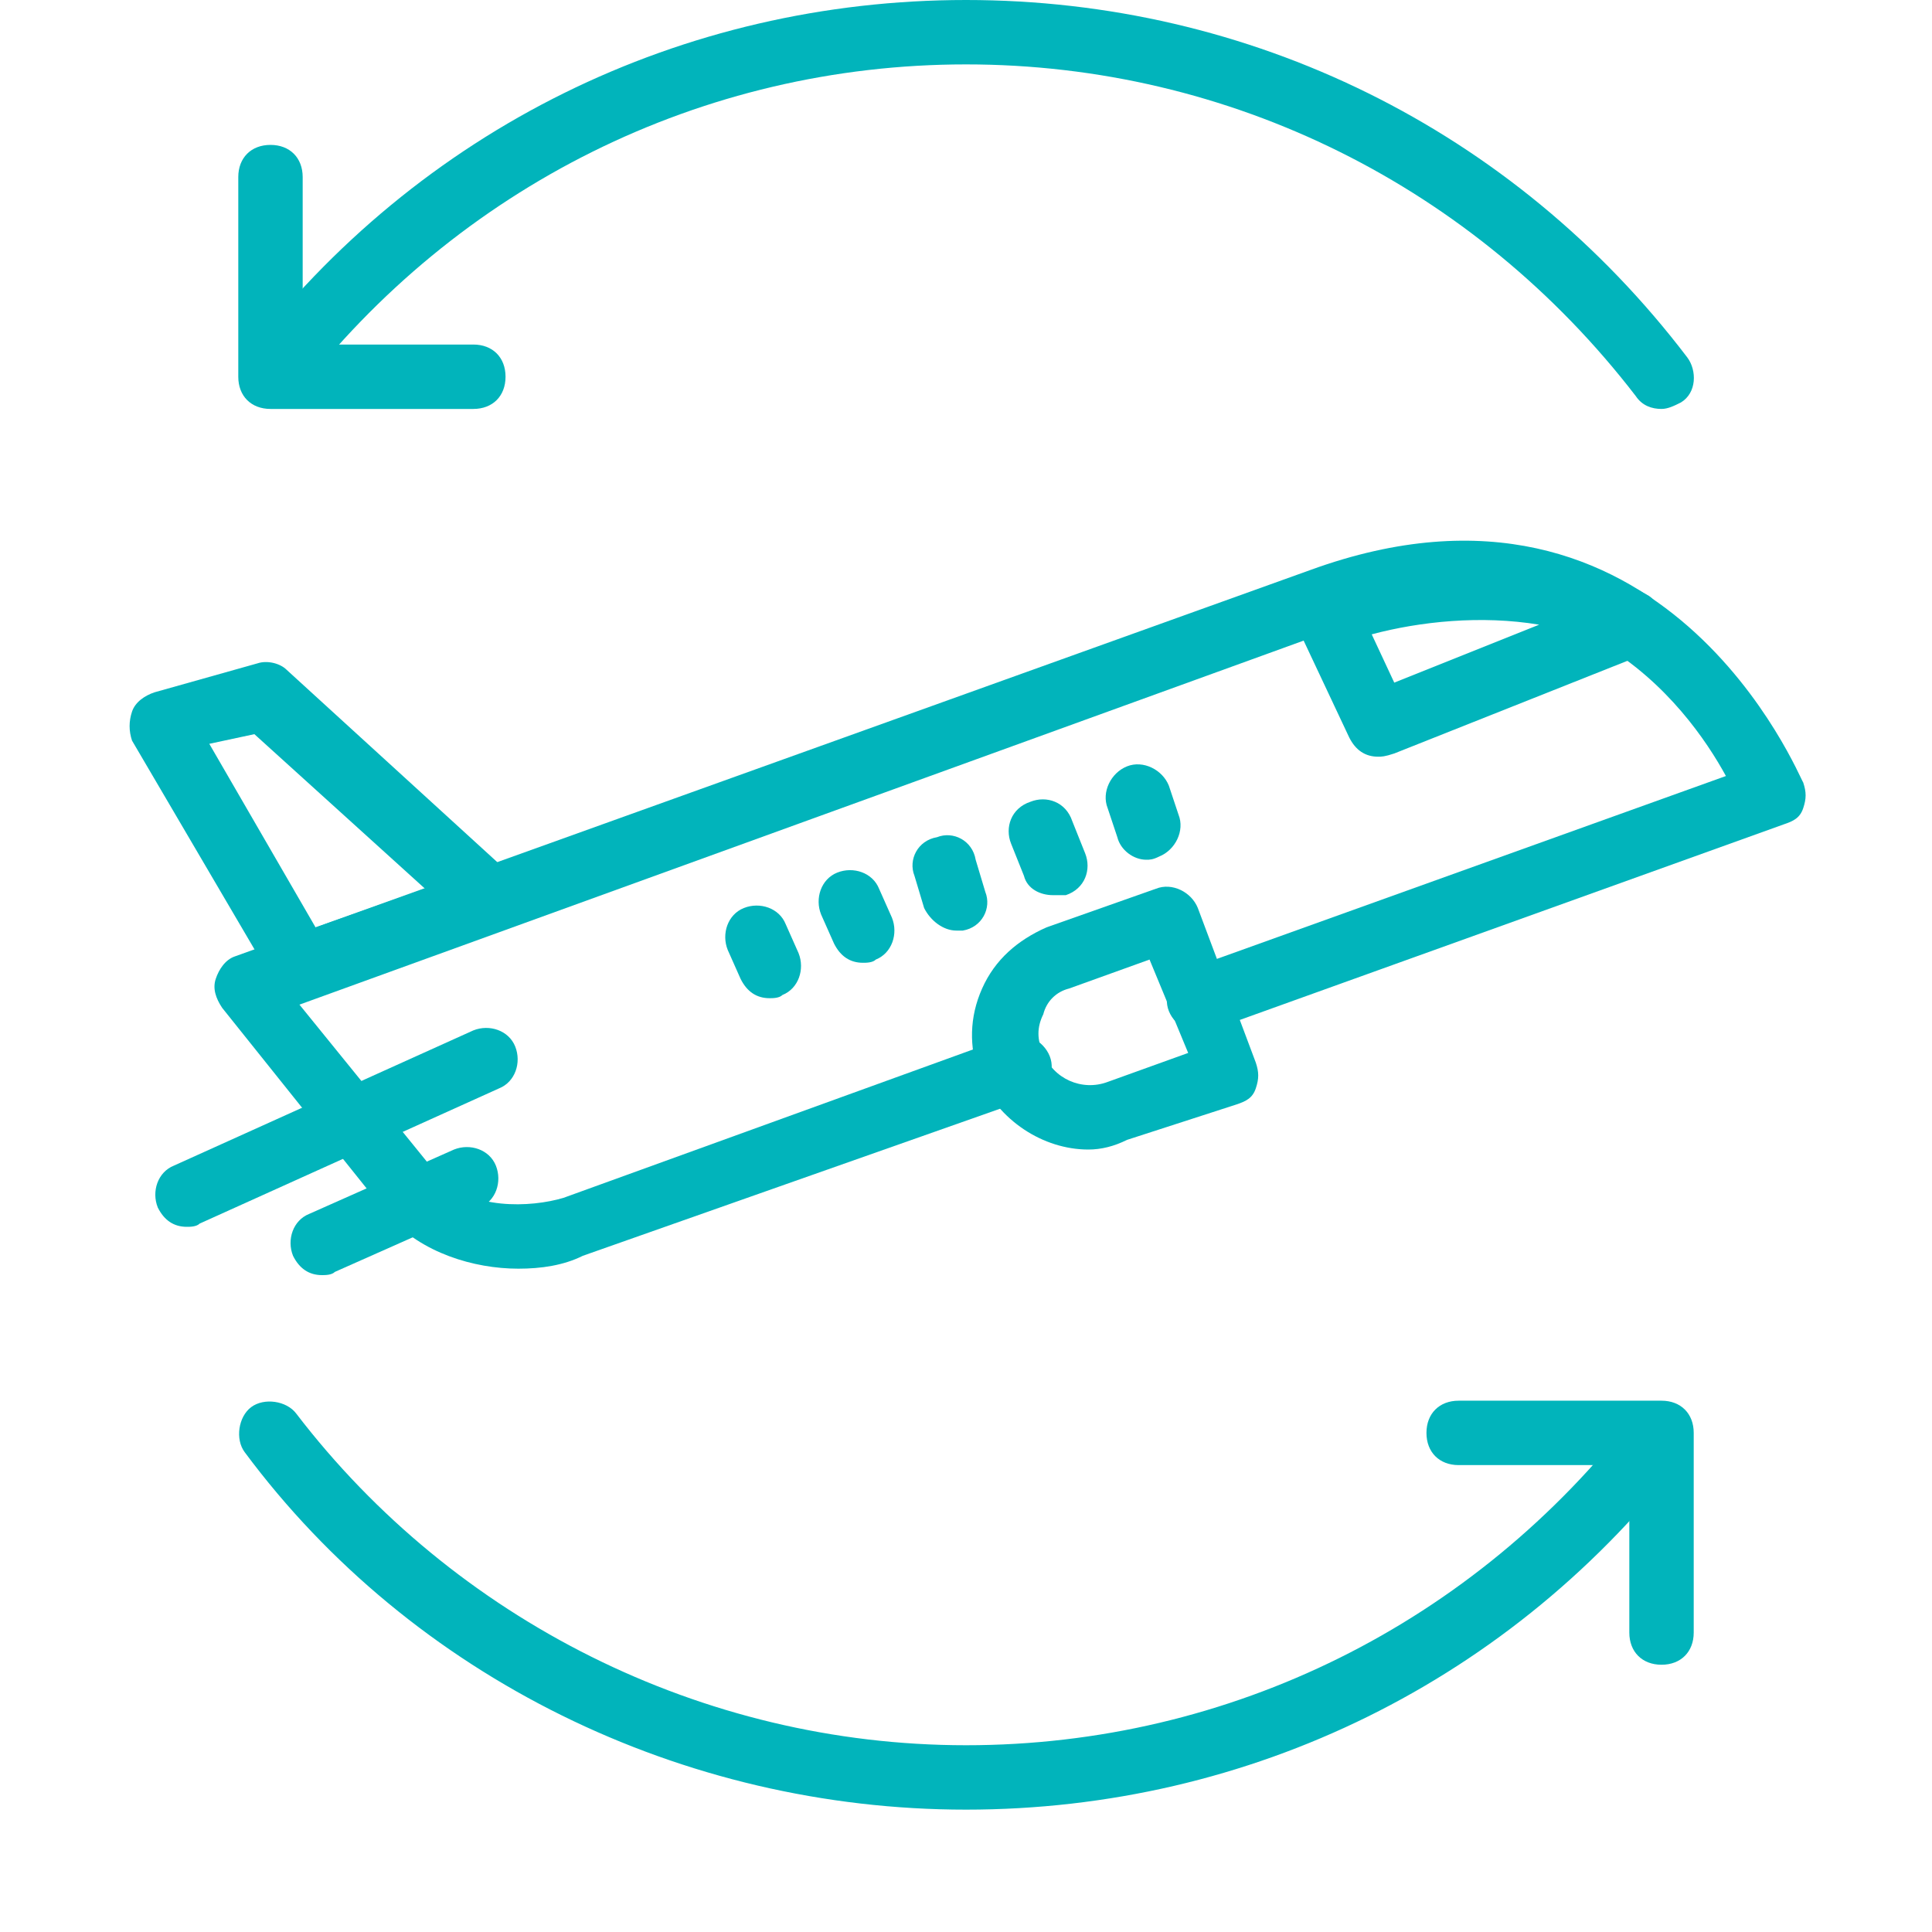 <?xml version="1.0" encoding="utf-8"?>
<!-- Generator: Adobe Illustrator 19.0.0, SVG Export Plug-In . SVG Version: 6.00 Build 0)  -->
<svg version="1.1" id="Layer_1" xmlns="http://www.w3.org/2000/svg" xmlns:xlink="http://www.w3.org/1999/xlink" x="0px" y="0px"
	 viewBox="-9 13 60 60" style="enable-background:new -9 13 60 60;" xml:space="preserve">
<style type="text/css">
	.st0{fill:#01B4BB;}
</style>
<g>
	<g>
		<g>
			<path class="st0" d="M42.6,25.7c-0.3,0-0.6-0.1-0.8-0.4C36.8,18.8,29.2,15,21,15c-8.2,0-15.8,3.8-20.8,10.3
				c-0.3,0.4-1,0.5-1.4,0.2s-0.5-1-0.2-1.4C4,17,12.2,13,21,13c8.8,0,17,4,22.4,11.1c0.3,0.4,0.3,1.1-0.2,1.4
				C43,25.6,42.8,25.7,42.6,25.7z"/>
		</g>
		<g>
			<path class="st0" d="M21,69.2c-8.8,0-17.2-4.1-22.4-11.1c-0.3-0.4-0.2-1.1,0.2-1.4c0.4-0.3,1.1-0.2,1.4,0.2
				C5.1,63.3,12.8,67.2,21,67.2c8.2,0,15.8-3.8,20.8-10.3c0.3-0.4,1-0.5,1.4-0.2c0.4,0.3,0.5,1,0.2,1.4C38,65.2,29.8,69.2,21,69.2z"
				/>
		</g>
		<g>
			<path class="st0" d="M5.7,25.7h-6.3c-0.6,0-1-0.4-1-1v-6.2c0-0.6,0.4-1,1-1s1,0.4,1,1v5.2h5.3c0.6,0,1,0.4,1,1S6.3,25.7,5.7,25.7
				z"/>
		</g>
		<g>
			<path class="st0" d="M42.6,64.7c-0.6,0-1-0.4-1-1v-5.2h-5.3c-0.6,0-1-0.4-1-1s0.4-1,1-1h6.3c0.6,0,1,0.4,1,1v6.2
				C43.6,64.3,43.2,64.7,42.6,64.7z"/>
		</g>
	</g>
	<g>
		<g>
			<g>
				<path class="st0" d="M0.4,44c-0.3,0-0.7-0.2-0.9-0.5L-4.9,36C-5,35.7-5,35.4-4.9,35.1c0.1-0.3,0.4-0.5,0.7-0.6l3.2-0.9
					c0.3-0.1,0.7,0,0.9,0.2l6.9,6.3c0.3,0.2,0.4,0.6,0.3,0.9c-0.1,0.3-0.3,0.6-0.6,0.7l-5.7,2.1C0.6,44,0.5,44,0.4,44z M-2.5,36.1
					l3.3,5.7l3.4-1.2l-5.3-4.8L-2.5,36.1z"/>
			</g>
			<g>
				<path class="st0" d="M7.1,52.4c-1.4,0-3-0.5-4-1.6l-5.2-6.5c-0.2-0.3-0.3-0.6-0.2-0.9s0.3-0.6,0.6-0.7l33.4-12
					c11-4,15.2,6.5,15.3,6.6c0.1,0.3,0.1,0.5,0,0.8s-0.3,0.4-0.6,0.5L28.6,45c-0.5,0.2-1.1-0.1-1.3-0.6c-0.2-0.5,0.1-1.1,0.6-1.3
					l16.7-6c-1.2-2.2-4.9-7.2-12.3-4.5L0.3,44.2l4.3,5.3c1,1.1,2.9,1,3.9,0.7l13.8-5c0.5-0.2,1.1,0.1,1.3,0.6
					c0.2,0.5-0.1,1.1-0.6,1.3L9.1,52C8.5,52.3,7.8,52.4,7.1,52.4z"/>
			</g>
			<g>
				<path class="st0" d="M24.8,48.7c-1.4,0-2.8-0.9-3.4-2.3c-0.3-0.9-0.3-1.8,0.1-2.7c0.4-0.9,1.1-1.5,2-1.9l3.4-1.2
					c0.5-0.2,1.1,0.1,1.3,0.6l1.8,4.8c0.1,0.3,0.1,0.5,0,0.8s-0.3,0.4-0.6,0.5L26,48.4C25.6,48.6,25.2,48.7,24.8,48.7z M26.7,42.8
					l-2.5,0.9c-0.4,0.1-0.7,0.4-0.8,0.8c-0.2,0.4-0.2,0.8,0,1.2c0.3,0.8,1.2,1.2,2,0.9l2.5-0.9L26.7,42.8z"/>
			</g>
			<g>
				<path class="st0" d="M14.9,44c-0.4,0-0.7-0.2-0.9-0.6l-0.4-0.9c-0.2-0.5,0-1.1,0.5-1.3c0.5-0.2,1.1,0,1.3,0.5l0.4,0.9
					c0.2,0.5,0,1.1-0.5,1.3C15.2,44,15,44,14.9,44z"/>
			</g>
			<g>
				<path class="st0" d="M17.8,42.9c-0.4,0-0.7-0.2-0.9-0.6l-0.4-0.9c-0.2-0.5,0-1.1,0.5-1.3c0.5-0.2,1.1,0,1.3,0.5l0.4,0.9
					c0.2,0.5,0,1.1-0.5,1.3C18.1,42.9,17.9,42.9,17.8,42.9z"/>
			</g>
			<g>
				<path class="st0" d="M20.7,41.9c-0.4,0-0.8-0.3-1-0.7l-0.3-1c-0.2-0.5,0.1-1.1,0.7-1.2c0.5-0.2,1.1,0.1,1.2,0.7l0.3,1
					c0.2,0.5-0.1,1.1-0.7,1.2C20.9,41.9,20.8,41.9,20.7,41.9z"/>
			</g>
			<g>
				<path class="st0" d="M23.7,40.8c-0.4,0-0.8-0.2-0.9-0.6l-0.4-1c-0.2-0.5,0-1.1,0.6-1.3c0.5-0.2,1.1,0,1.3,0.6l0.4,1
					c0.2,0.5,0,1.1-0.6,1.3C24,40.8,23.8,40.8,23.7,40.8z"/>
			</g>
			<g>
				<path class="st0" d="M26.6,39.7c-0.4,0-0.8-0.3-0.9-0.7l-0.3-0.9c-0.2-0.5,0.1-1.1,0.6-1.3c0.5-0.2,1.1,0.1,1.3,0.6l0.3,0.9
					c0.2,0.5-0.1,1.1-0.6,1.3C26.8,39.7,26.7,39.7,26.6,39.7z"/>
			</g>
			<g>
				<path class="st0" d="M33.8,36.5c-0.4,0-0.7-0.2-0.9-0.6l-1.6-3.4c-0.1-0.2-0.1-0.5,0-0.8c0.1-0.3,0.3-0.5,0.6-0.6
					c2.8-1.1,7.2-1.4,10.3,0.4c0.3,0.2,0.5,0.6,0.5,0.9c0,0.4-0.3,0.7-0.6,0.9l-7.8,3.1C34,36.5,33.9,36.5,33.8,36.5z M33.6,32.7
					l0.7,1.5l4.5-1.8C37,32.1,35.1,32.3,33.6,32.7z"/>
			</g>
		</g>
		<g>
			<path class="st0" d="M-3.2,51.1c-0.4,0-0.7-0.2-0.9-0.6c-0.2-0.5,0-1.1,0.5-1.3L5.7,45c0.5-0.2,1.1,0,1.3,0.5
				c0.2,0.5,0,1.1-0.5,1.3L-2.8,51C-2.9,51.1-3.1,51.1-3.2,51.1z"/>
		</g>
		<g>
			<path class="st0" d="M1,52.6c-0.4,0-0.7-0.2-0.9-0.6c-0.2-0.5,0-1.1,0.5-1.3l4.5-2c0.5-0.2,1.1,0,1.3,0.5c0.2,0.5,0,1.1-0.5,1.3
				l-4.5,2C1.3,52.6,1.1,52.6,1,52.6z"/>
		</g>
	</g>
</g>
</svg>
